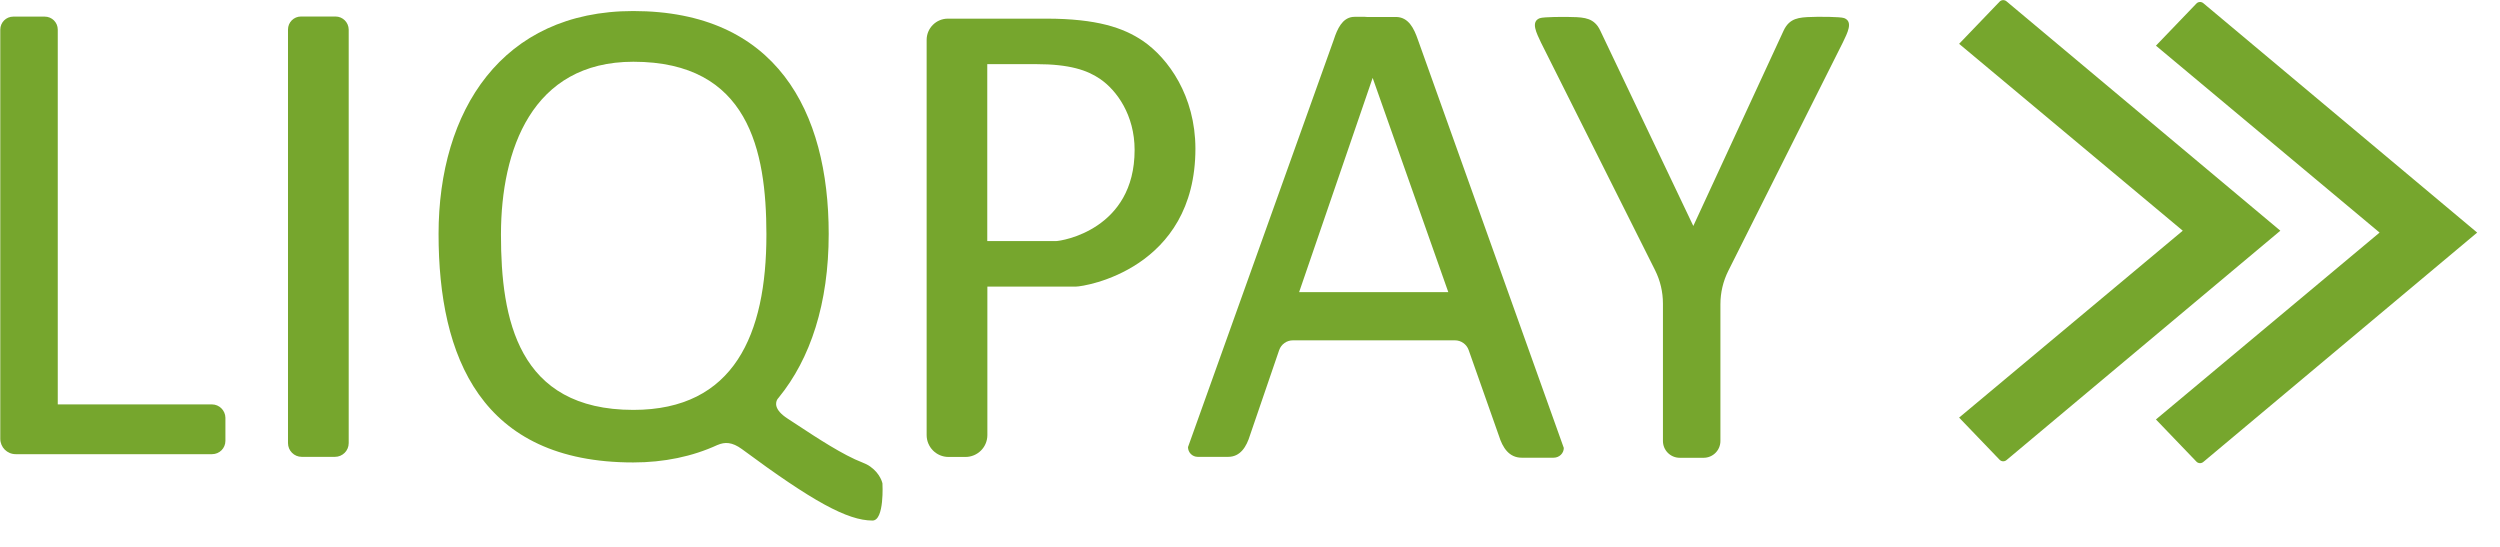 <svg width="96" height="21" viewBox="0 0 96 21" fill="none" xmlns="http://www.w3.org/2000/svg">
<path fill-rule="evenodd" clip-rule="evenodd" d="M53.629 0.652C54.082 0.67 54.292 1.069 54.453 1.54L60.05 17.201C60.05 17.408 59.875 17.576 59.658 17.576H58.435C57.95 17.576 57.701 17.194 57.558 16.734L56.396 13.44C56.317 13.219 56.107 13.069 55.872 13.069H49.647C49.408 13.069 49.198 13.219 49.12 13.444L48.004 16.702C47.865 17.162 47.626 17.543 47.162 17.543H45.993C45.786 17.543 45.619 17.376 45.619 17.169L51.216 1.529C51.358 1.087 51.547 0.709 51.925 0.652C51.957 0.649 51.993 0.645 52.029 0.645H52.392C52.428 0.645 52.464 0.649 52.496 0.652H53.223H53.601H53.629ZM52.71 2.991L49.886 11.219H55.615L52.71 2.991Z" fill="#76A62D"/>
<path d="M70.816 0.695C70.666 0.638 69.8 0.645 69.8 0.645C69.219 0.66 68.848 0.645 68.588 1.005C68.549 1.059 68.52 1.116 68.492 1.173L65.023 8.677L61.451 1.177C61.422 1.119 61.394 1.062 61.355 1.009C61.094 0.649 60.724 0.66 60.142 0.649C60.142 0.649 59.276 0.642 59.126 0.699C58.77 0.834 59.005 1.273 59.173 1.633L63.554 10.374C63.754 10.774 63.857 11.212 63.857 11.658V16.934C63.857 17.291 64.146 17.579 64.502 17.579H65.419C65.775 17.579 66.064 17.291 66.064 16.934V11.683C66.064 11.237 66.167 10.799 66.367 10.399L70.766 1.629C70.938 1.269 71.173 0.831 70.816 0.695Z" fill="#76A62D"/>
<path d="M87.565 8.859L77.048 0.05C76.97 -0.014 76.856 -0.011 76.784 0.064L75.23 1.683L83.818 8.859L75.23 16.036L76.784 17.654C76.856 17.729 76.97 17.733 77.048 17.669L87.565 8.859Z" fill="#76A62D"/>
<path d="M95.123 8.931L84.606 0.121C84.528 0.057 84.413 0.061 84.342 0.136L82.788 1.754L91.376 8.931L82.788 16.107L84.342 17.726C84.413 17.8 84.528 17.804 84.606 17.74L95.123 8.931Z" fill="#76A62D"/>
<path d="M12.884 0.634H11.558C11.28 0.634 11.059 0.859 11.059 1.133V17.016C11.059 17.305 11.294 17.543 11.586 17.543H12.863C13.152 17.543 13.39 17.308 13.39 17.016V1.137C13.387 0.859 13.162 0.634 12.884 0.634Z" fill="#76A62D"/>
<path d="M8.139 15.529H2.218V1.137C2.218 0.859 1.993 0.638 1.718 0.638H0.51C0.232 0.638 0.011 0.863 0.011 1.137V15.533V16.849C0.011 17.177 0.275 17.44 0.603 17.44H2.221H8.143C8.428 17.44 8.656 17.212 8.656 16.927V16.043C8.652 15.761 8.421 15.529 8.139 15.529Z" fill="#76A62D"/>
<path fill-rule="evenodd" clip-rule="evenodd" d="M40.175 0.716C42.125 0.716 43.145 1.069 43.883 1.568C44.866 2.239 45.9 3.686 45.904 5.704C45.904 10.338 41.647 11.005 41.316 11.005H37.915V16.706C37.915 17.173 37.537 17.547 37.073 17.547H36.424C35.957 17.547 35.583 17.169 35.583 16.706V1.533C35.583 1.08 35.95 0.716 36.399 0.716H37.098H40.175ZM38.171 9.258H40.542C40.763 9.258 43.572 8.82 43.569 5.757C43.569 4.424 42.888 3.469 42.235 3.026C41.747 2.695 41.073 2.463 39.786 2.463H37.911V9.258H38.171Z" fill="#76A62D"/>
<path fill-rule="evenodd" clip-rule="evenodd" d="M33.119 17.761C33.23 17.804 33.333 17.854 33.426 17.922C33.818 18.203 33.886 18.563 33.886 18.563C33.886 18.563 33.968 19.989 33.504 19.989C32.542 19.989 31.198 19.251 28.488 17.244C28.11 16.97 27.836 16.966 27.554 17.087H27.551C26.592 17.529 25.501 17.758 24.314 17.758C18.471 17.758 16.841 13.711 16.841 8.984C16.841 4.257 19.266 0.424 24.314 0.424C29.8 0.424 31.822 4.257 31.822 8.984C31.822 11.658 31.119 13.775 29.907 15.262L29.904 15.266C29.897 15.275 29.889 15.284 29.881 15.294C29.872 15.304 29.864 15.314 29.857 15.323C29.782 15.44 29.697 15.722 30.25 16.078C30.364 16.152 30.494 16.238 30.634 16.329C31.364 16.81 32.383 17.48 33.119 17.761ZM19.237 8.984V9.02C19.237 12.239 19.875 15.74 24.321 15.74C28.192 15.74 29.43 12.838 29.43 9.02V8.984C29.426 5.775 28.749 2.371 24.321 2.371C20.413 2.371 19.244 5.775 19.237 8.984Z" fill="#76A62D"/>
</svg>
